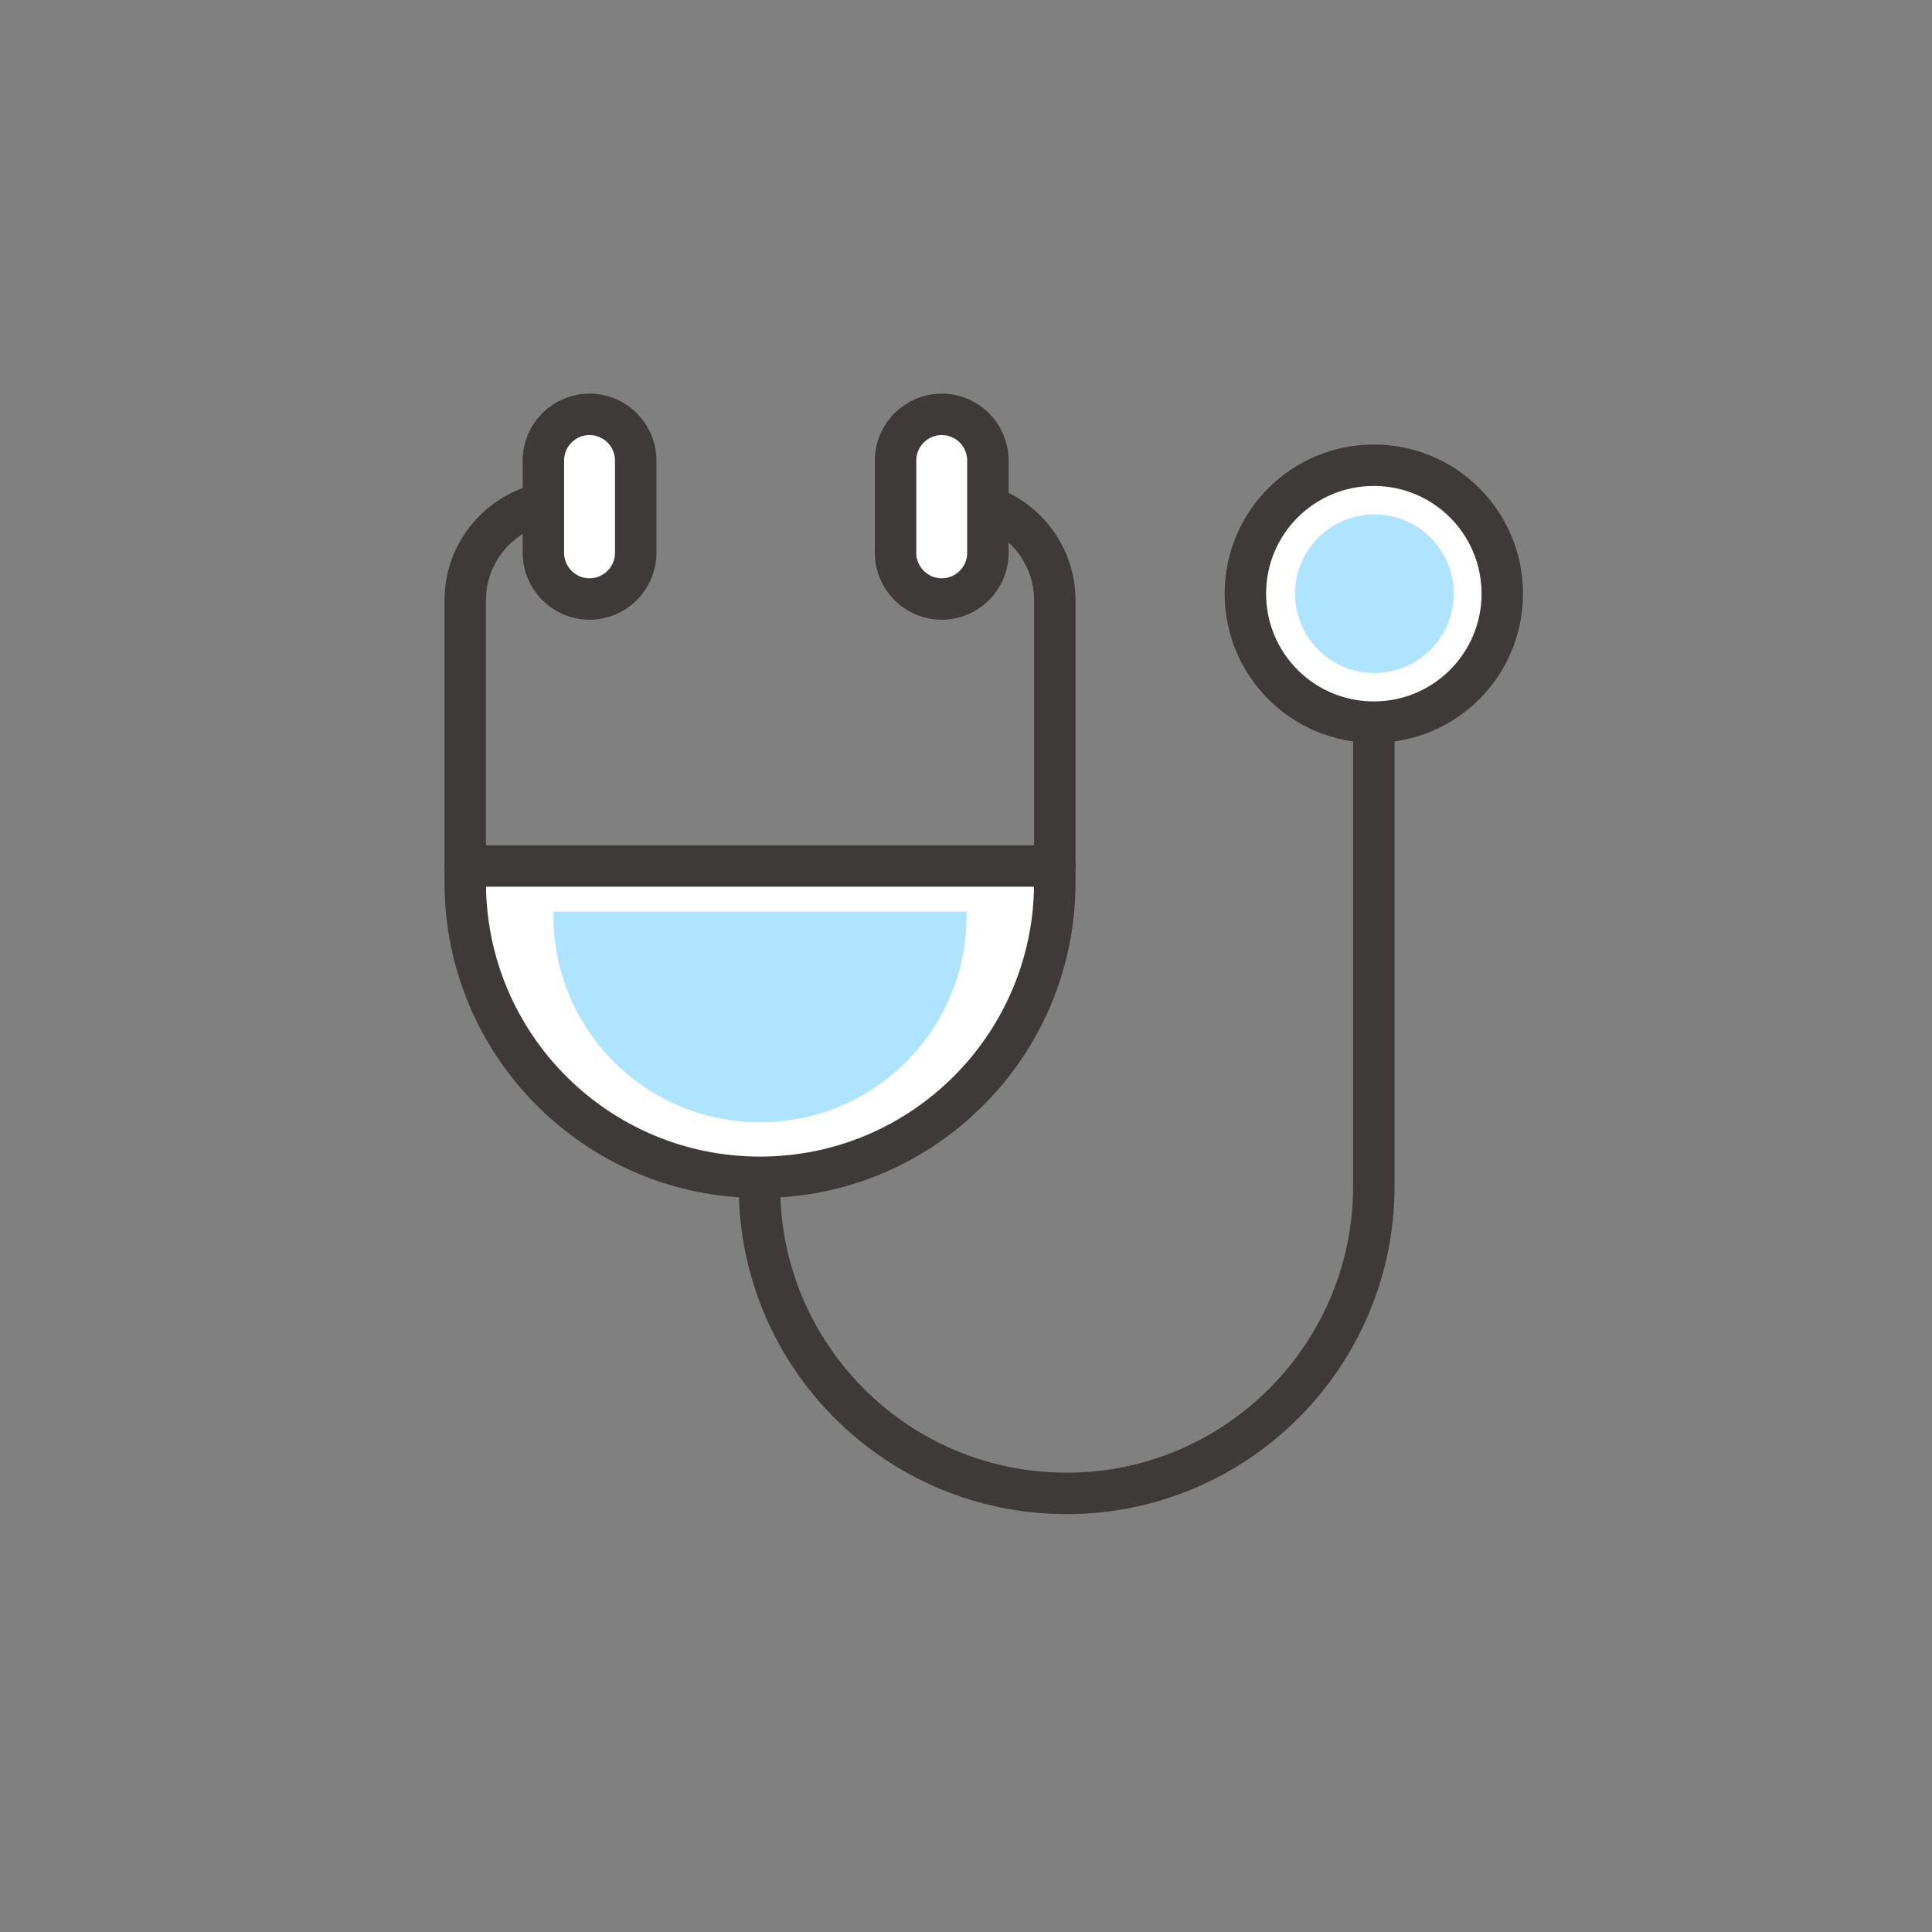 <?xml version="1.0" encoding="utf-8"?>
<!-- Generator: Adobe Illustrator 27.8.1, SVG Export Plug-In . SVG Version: 6.00 Build 0)  -->
<svg version="1.1" id="レイヤー_1" xmlns="http://www.w3.org/2000/svg" xmlns:xlink="http://www.w3.org/1999/xlink" x="0px"
	 y="0px" viewBox="0 0 326.4 326.4" style="enable-background:new 0 0 326.4 326.4;" xml:space="preserve">
<rect x="0" y="0" width="326.4" height="326.4" fill="#808080" stroke="none"/>
<style type="text/css">
	.st0{fill:#FFFFFF;}
	.st1{display:none;}
	.st2{display:inline;fill:#E3F4FC;}
	.st3{fill:none;stroke:#3E3A39;stroke-width:7;stroke-linecap:round;stroke-linejoin:round;stroke-miterlimit:10;}
	.st4{fill:#FFFFFF;stroke:#3E3A39;stroke-width:7;stroke-linecap:round;stroke-linejoin:round;stroke-miterlimit:10;}
	.st5{fill:#AEE4FF;}
</style>
<path class="st0" d="M79.8,148.3c0,0.3,0,0.6,0,1c0,26.8,21.8,48.6,48.6,48.6c26.8,0,48.6-21.8,48.6-48.6c0-0.3,0-0.6,0-1
	L79.8,148.3L79.8,148.3z"/>
<g id="レイヤー_2_00000098208171181533742800000003959646022078999986_" class="st1">
	<rect class="st2" width="326.4" height="326.4"/>
</g>
<path class="st3" d="M161.5,84.7c9.2,0,16.7,7.5,16.7,16.7v47.7c0,27.5-22.3,49.8-49.8,49.8c-27.5,0-49.8-22.3-49.8-49.8v-47.7
	c0-9.2,7.5-16.7,16.7-16.7"/>
<path class="st4" d="M107.4,93.4c0,4.3-3.5,7.8-7.8,7.8l0,0c-4.3,0-7.8-3.5-7.8-7.8V77.8c0-4.3,3.5-7.8,7.8-7.8l0,0
	c4.3,0,7.8,3.5,7.8,7.8V93.4z"/>
<path class="st4" d="M166.9,93.4c0,4.3-3.5,7.8-7.8,7.8l0,0c-4.3,0-7.8-3.5-7.8-7.8V77.8c0-4.3,3.5-7.8,7.8-7.8l0,0
	c4.3,0,7.8,3.5,7.8,7.8V93.4z"/>
<line class="st3" x1="78.6" y1="146.3" x2="178.2" y2="146.3"/>
<path class="st3" d="M232.1,109.9v51.4v-12.3v51.4c0,28.6-23.2,51.9-51.9,51.9c-28.7,0-51.9-23.2-51.9-51.9"/>
<path class="st4" d="M253.8,100.3c0,12-9.7,21.7-21.7,21.7c-12,0-21.7-9.7-21.7-21.7c0-12,9.7-21.7,21.7-21.7
	C244.1,78.6,253.8,88.3,253.8,100.3z"/>
<path class="st5" d="M245.6,100.3c0,7.4-6,13.4-13.4,13.4c-7.4,0-13.4-6-13.4-13.4c0-7.4,6-13.4,13.4-13.4
	C239.6,86.9,245.6,92.9,245.6,100.3z"/>
<path class="st5" d="M93.5,154c0,0.2,0,0.5,0,0.7c0,19.3,15.6,34.9,34.9,34.9c19.3,0,34.9-15.6,34.9-34.9c0-0.2,0-0.5,0-0.7H93.5z"
	/>
</svg>
